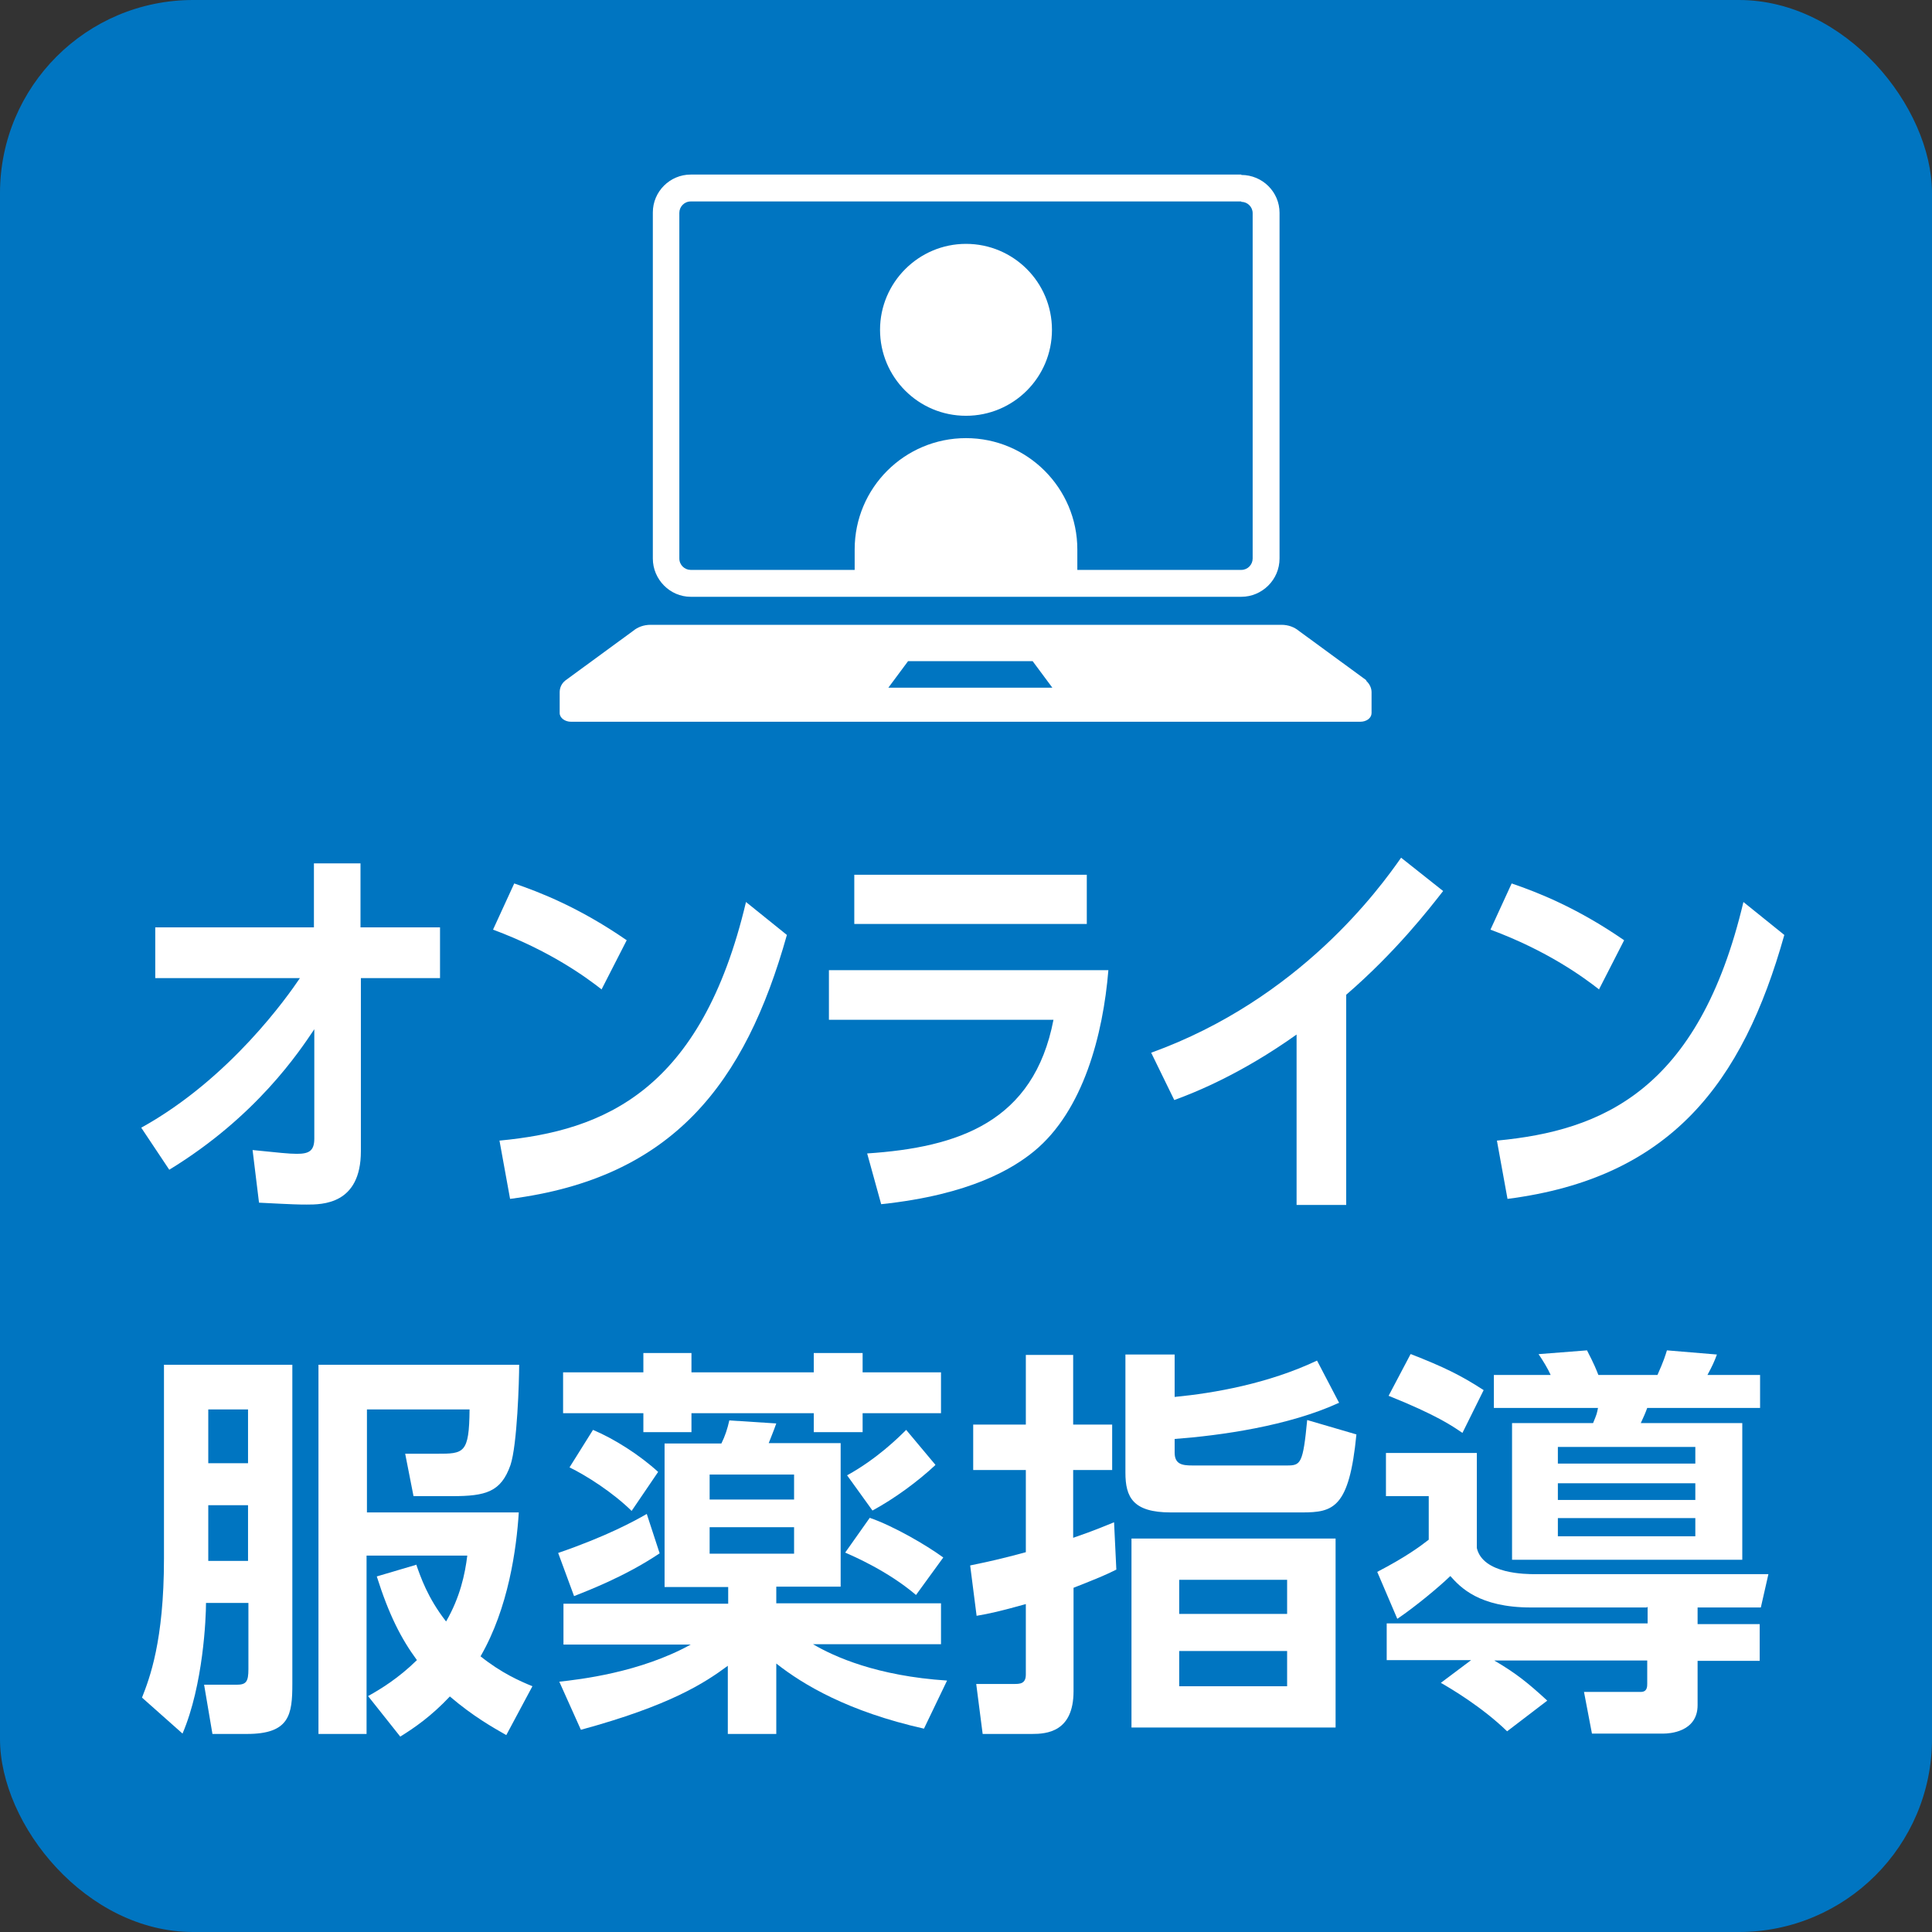 <?xml version="1.0" encoding="UTF-8"?><svg id="_イヤー_2" xmlns="http://www.w3.org/2000/svg" viewBox="0 0 51.02 51.02"><rect x="0" y="0" width="51.02" height="51.02" fill="#333333" stroke="none"/><defs><style>.cls-1{fill:#0075c1;}.cls-2{fill:#fff;}</style></defs><g id="_イヤー_1-2"><rect class="cls-1" y="0" width="51.02" height="51.02" rx="5.1" ry="5.1"/><g><path class="cls-2" d="M4.1,25.83v-1.34h4.19v-1.69h1.23v1.69h2.1v1.34h-2.09v4.57c0,1.41-1.02,1.41-1.43,1.41-.19,0-.3,0-1.26-.05l-.17-1.39c.7,.07,.95,.1,1.17,.1,.31,0,.46-.07,.46-.4v-2.89c-.39,.58-1.52,2.3-3.83,3.71l-.74-1.11c2.35-1.3,3.88-3.49,4.19-3.95h-3.83Z"/><path class="cls-2" d="M15.89,26.13c-.41-.32-1.36-1.02-2.87-1.58l.56-1.22c.67,.23,1.71,.63,2.97,1.5l-.67,1.31Zm-2.69,3.99c2.75-.26,5.32-1.31,6.5-6.3l1.08,.87c-1.1,3.92-3.01,6.42-7.31,6.97l-.28-1.54Z"/><path class="cls-2" d="M29.27,25.62c-.14,1.7-.66,3.71-1.96,4.78-.55,.45-1.67,1.15-4.04,1.4l-.37-1.34c2.41-.16,4.4-.83,4.92-3.53h-5.93v-1.31h7.38Zm-.57-2.52v1.3h-6.14v-1.3h6.14Z"/><path class="cls-2" d="M35.55,31.82h-1.31v-4.5c-1.49,1.06-2.71,1.54-3.23,1.73l-.61-1.25c3.93-1.42,6.04-4.35,6.6-5.15l1.11,.88c-.36,.46-1.24,1.6-2.56,2.74v5.54Z"/><path class="cls-2" d="M42.23,26.13c-.41-.32-1.36-1.02-2.87-1.58l.56-1.22c.67,.23,1.71,.63,2.97,1.5l-.67,1.31Zm-2.69,3.99c2.75-.26,5.32-1.31,6.5-6.3l1.08,.87c-1.1,3.92-3.01,6.42-7.31,6.97l-.28-1.54Z"/><path class="cls-2" d="M4.33,36.04h3.39v8.42c0,.82-.07,1.33-1.2,1.33h-.91l-.22-1.3h.86c.25,0,.31-.08,.31-.41v-1.75h-1.12c0,.39-.07,2.16-.62,3.45l-1.07-.95c.2-.51,.58-1.49,.58-3.67v-5.13Zm1.17,1.18v1.42h1.05v-1.42h-1.05Zm0,2.53v1.47h1.05v-1.47h-1.05Zm5.49,1.56c.12,.34,.3,.88,.79,1.51,.37-.64,.5-1.25,.56-1.74h-2.66v4.71h-1.27v-9.75h5.3c0,.4-.05,2.12-.23,2.65-.25,.71-.65,.82-1.54,.82h-1.02l-.22-1.12h.83c.72,0,.86,0,.87-1.17h-2.71v2.72h4.01c-.06,.95-.27,2.52-1.01,3.8,.55,.44,1.03,.65,1.37,.79l-.69,1.29c-.35-.2-.87-.49-1.49-1.02-.5,.53-.94,.83-1.31,1.06l-.85-1.07c.34-.19,.8-.47,1.29-.95-.42-.57-.74-1.2-1.06-2.21l1.05-.31Z"/><path class="cls-2" d="M17.42,41.02c-.94,.63-1.94,1-2.26,1.13l-.42-1.14c1.28-.44,2.01-.84,2.34-1.03l.34,1.04Zm1.8,2.97c-.62,.46-1.53,1.05-3.88,1.69l-.57-1.27c.54-.06,2.13-.24,3.47-.98h-3.36v-1.08h4.35v-.44h-1.68v-3.79h1.5c.1-.2,.16-.39,.21-.61l1.24,.08c-.07,.2-.17,.44-.2,.52h1.9v3.79h-1.7v.44h4.35v1.08h-3.38c.56,.33,1.69,.84,3.54,.96l-.61,1.27c-2-.45-3.19-1.16-3.9-1.72v1.86h-1.28v-1.81Zm-2.23-8.26h1.27v.51h3.23v-.51h1.29v.51h2.07v1.08h-2.07v.5h-1.29v-.5h-3.23v.5h-1.27v-.5h-2.12v-1.08h2.12v-.51Zm-1.33,2.03c.57,.24,1.24,.67,1.72,1.11l-.7,1.03c-.5-.49-1.19-.93-1.64-1.15l.62-.99Zm3.08,1.18v.66h2.23v-.66h-2.23Zm0,1.39v.7h2.23v-.7h-2.23Zm4.22-.25c.62,.21,1.5,.72,1.95,1.05l-.72,.99c-.75-.64-1.67-1.03-1.87-1.12l.65-.92Zm1.74-1.39c-.46,.43-1.07,.88-1.66,1.2l-.67-.93c.8-.44,1.38-1.02,1.56-1.2l.77,.92Z"/><path class="cls-2" d="M29.5,41.44c-.34,.17-.52,.24-1.15,.49v2.73c0,1.08-.71,1.13-1.1,1.13h-1.3l-.17-1.32h.99c.16,0,.32,0,.32-.25v-1.86c-.68,.19-.95,.25-1.3,.31l-.17-1.33c.48-.1,.81-.17,1.47-.35v-2.17h-1.39v-1.2h1.39v-1.84h1.25v1.84h1.03v1.2h-1.03v1.79c.61-.21,.75-.28,1.08-.41l.06,1.25Zm5.87-4.4c-1.34,.62-3.15,.87-4.35,.96v.36c0,.31,.2,.34,.47,.34h2.5c.36,0,.42-.05,.53-1.2l1.3,.38c-.19,1.95-.61,2.06-1.44,2.06h-3.46c-1,0-1.2-.4-1.2-1.05v-3.12h1.3v1.12c1.04-.1,2.47-.35,3.76-.96l.58,1.11Zm-.1,8.58h-5.39v-4.99h5.39v4.99Zm-1.28-3.9h-2.85v.9h2.85v-.9Zm0,1.88h-2.85v.93h2.85v-.93Z"/><path class="cls-2" d="M43.49,42.45h-3.06c-1.38,0-1.87-.54-2.13-.83-.31,.3-.94,.82-1.4,1.13l-.53-1.24c.75-.39,1.13-.67,1.36-.85v-1.15h-1.13v-1.14h2.4v2.51c.16,.69,1.31,.69,1.53,.69h6.17l-.2,.88h-1.67v.44h1.64v.97h-1.64v1.17c0,.72-.77,.75-.89,.75h-1.9l-.21-1.1h1.5c.17,0,.17-.14,.17-.22v-.61h-4.04c.58,.34,.9,.6,1.4,1.06l-1.06,.81c-.67-.65-1.49-1.13-1.75-1.28l.8-.6h-2.23v-.97h6.89v-.44Zm-6.23-6.69c.87,.34,1.32,.56,1.92,.95l-.56,1.13c-.28-.19-.68-.47-1.95-.98l.58-1.1Zm2.17,.55h1.52c-.07-.16-.21-.39-.32-.55l1.28-.1c.06,.13,.16,.29,.3,.65h1.56c.17-.38,.21-.52,.25-.65l1.32,.11c-.07,.19-.12,.3-.25,.54h1.39v.87h-2.98c-.05,.14-.11,.27-.17,.4h2.68v3.61h-6.08v-3.61h2.14c.1-.24,.1-.25,.13-.4h-2.75v-.87Zm1.71,1.9v.44h3.63v-.44h-3.63Zm0,.96v.44h3.63v-.44h-3.63Zm0,.92v.48h3.63v-.48h-3.63Z"/></g><g><path class="cls-2" d="M28.45,15.38v-.87c0-1.62-1.32-2.94-2.94-2.94s-2.94,1.31-2.94,2.94v.87h5.87Z"/><g><path class="cls-2" d="M32.78,5.33c.16,0,.3,.13,.3,.3V14.75c0,.16-.13,.3-.3,.3h-14.54c-.16,0-.3-.13-.3-.3V5.62c0-.16,.13-.3,.3-.3h14.54m0-.71h-14.54c-.55,0-1,.45-1,1V14.75c0,.55,.45,1.01,1,1.01h14.54c.55,0,1.01-.45,1.01-1.01V5.62c0-.55-.45-1-1.01-1h0Z"/><path class="cls-2" d="M36.09,17.97l-1.79-1.31c-.12-.1-.28-.16-.46-.16H17.18c-.18,0-.34,.06-.46,.16l-1.79,1.31c-.1,.08-.15,.19-.15,.31v.55c0,.13,.14,.23,.3,.23h20.84c.17,0,.3-.1,.3-.23v-.55c0-.11-.05-.22-.15-.31Zm-12.63,.19l.52-.7h3.29l.52,.7h-4.32Z"/></g><path class="cls-2" d="M25.51,10.98c1.25,0,2.27-1.01,2.27-2.27s-1.02-2.27-2.27-2.27-2.27,1.02-2.27,2.27c0,1.25,1.01,2.27,2.27,2.27Z"/></g></g></svg>
